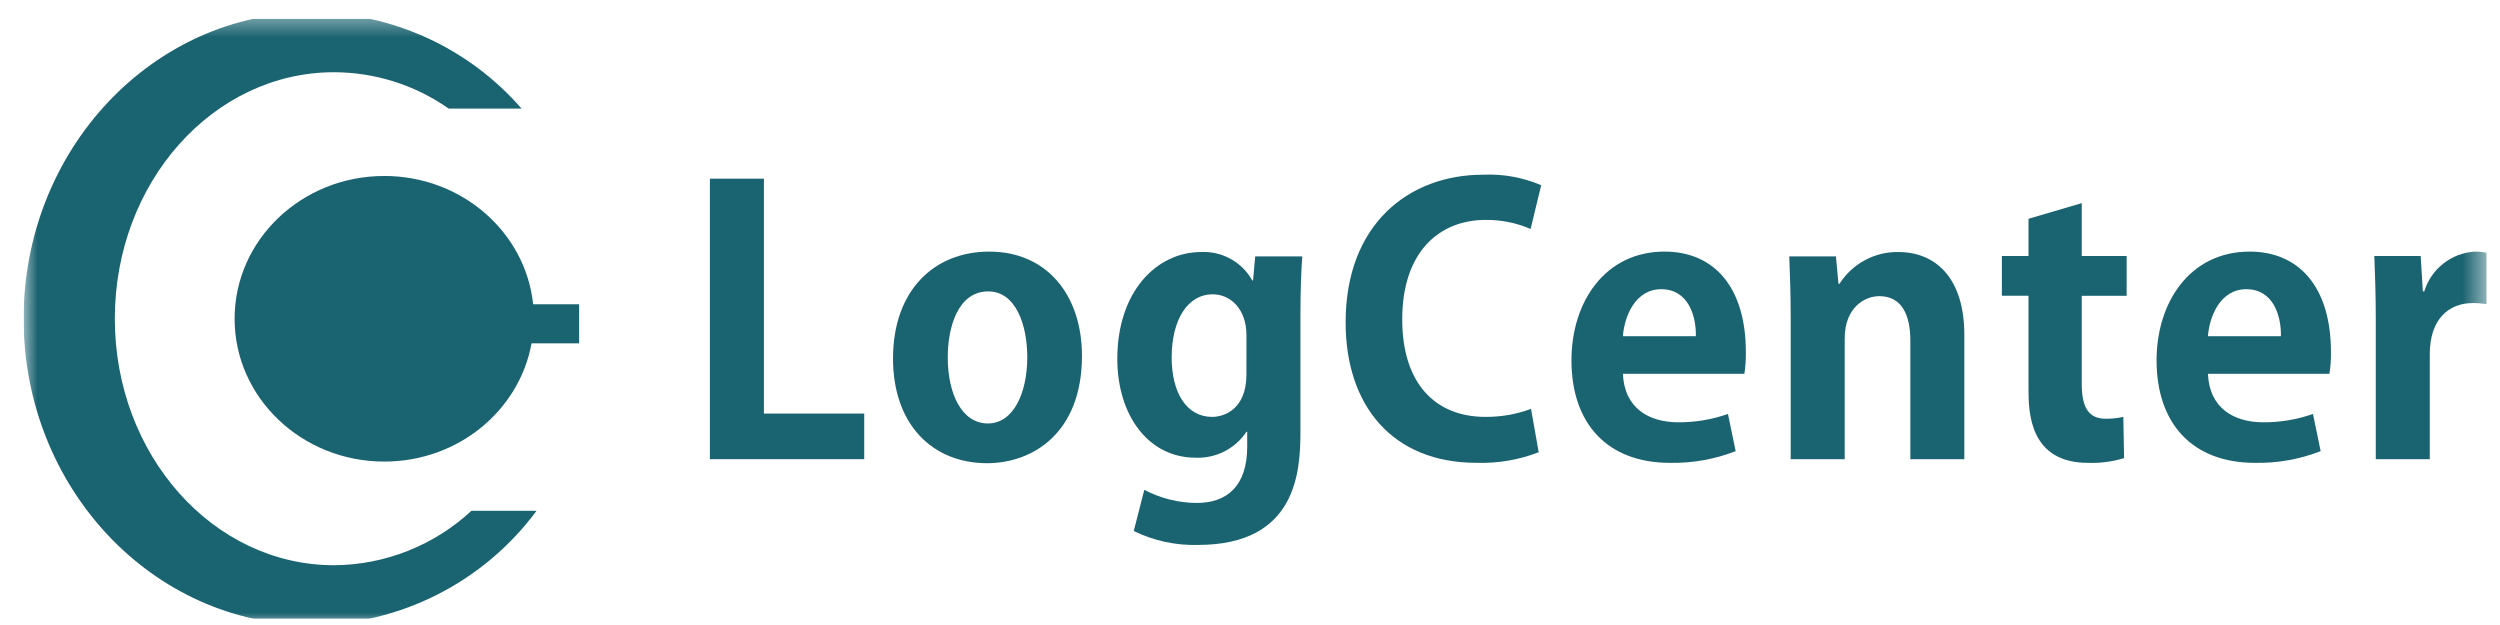 <svg width="100" height="25" viewBox="0 0 100 25" fill="none" xmlns="http://www.w3.org/2000/svg">
<g clip-path="url(#clip0_2090_34973)">
<g clip-path="url(#clip1_2090_34973)">
<path d="M34.569 16.543V18.367H28.396V7.147H30.556V16.543H34.569Z" fill="#1A6370"/>
<mask id="mask0_2090_34973" style="mask-type:luminance" maskUnits="userSpaceOnUse" x="0" y="0" width="100" height="26">
<path d="M0.944 25H99.467V0.5H0.944V25Z" fill="white"/>
</mask>
<g mask="url(#mask0_2090_34973)">
<path d="M43.278 14.238C43.278 17.332 41.294 18.528 39.485 18.528C37.297 18.528 35.721 16.982 35.721 14.341C35.721 11.611 37.368 10.064 39.571 10.064C41.849 10.064 43.278 11.772 43.278 14.238ZM39.528 11.656C38.332 11.656 37.91 13.056 37.91 14.297C37.91 15.74 38.464 16.938 39.515 16.938C40.536 16.938 41.091 15.728 41.091 14.282C41.091 13.013 40.64 11.656 39.529 11.656" fill="#1A6370"/>
<path d="M50.208 10.255H52.091C52.049 10.838 52.017 11.553 52.017 12.677V17.258C52.017 18.849 51.874 21.797 47.919 21.797C47.03 21.822 46.149 21.631 45.35 21.241L45.772 19.594C46.42 19.935 47.141 20.115 47.874 20.118C49.085 20.118 49.888 19.432 49.888 17.87V17.273H49.858C49.636 17.605 49.333 17.874 48.978 18.055C48.623 18.236 48.227 18.323 47.829 18.308C45.903 18.308 44.692 16.572 44.692 14.354C44.694 11.67 46.255 10.081 48.049 10.081C48.462 10.062 48.871 10.158 49.232 10.36C49.593 10.56 49.891 10.858 50.092 11.219H50.122L50.208 10.255ZM49.858 13.407C49.858 12.371 49.232 11.772 48.502 11.772C47.523 11.772 46.867 12.764 46.867 14.298C46.867 15.712 47.463 16.676 48.487 16.676C48.981 16.676 49.857 16.355 49.857 14.982L49.858 13.407Z" fill="#1A6370"/>
<path d="M61.224 9.159C60.658 8.914 60.047 8.791 59.43 8.796C57.577 8.796 56.089 10.065 56.089 12.778C56.089 15.316 57.389 16.675 59.415 16.675C60.038 16.681 60.657 16.572 61.24 16.354L61.548 18.089C60.757 18.396 59.912 18.54 59.065 18.513C55.694 18.513 53.825 16.221 53.825 12.896C53.825 8.97 56.349 6.988 59.327 6.988C60.122 6.952 60.916 7.096 61.648 7.409L61.224 9.159Z" fill="#1A6370"/>
<path d="M64.916 14.953C64.975 16.339 65.968 16.892 67.133 16.892C67.809 16.895 68.48 16.782 69.118 16.558L69.426 18.046C68.589 18.372 67.697 18.531 66.799 18.514C64.289 18.514 62.858 16.938 62.858 14.413C62.858 12.081 64.2 10.064 66.579 10.064C68.549 10.064 69.834 11.466 69.834 14.092C69.838 14.38 69.819 14.668 69.775 14.952L64.916 14.953ZM67.835 13.449C67.85 12.604 67.513 11.568 66.449 11.568C65.411 11.568 64.975 12.648 64.916 13.449H67.835Z" fill="#1A6370"/>
<path d="M73.582 11.349C73.833 10.955 74.181 10.631 74.592 10.409C75.004 10.187 75.465 10.074 75.932 10.081C77.421 10.081 78.573 11.115 78.573 13.391V18.368H76.414V13.625C76.414 12.634 76.094 11.846 75.173 11.846C74.591 11.846 73.788 12.297 73.788 13.539V18.368H71.628V12.692C71.628 11.744 71.598 10.969 71.57 10.255H73.438L73.538 11.349H73.582Z" fill="#1A6370"/>
<path d="M81.141 10.241V8.751L83.27 8.125V10.241H85.066V11.831H83.27V15.362C83.27 16.339 83.573 16.75 84.234 16.75C84.469 16.751 84.703 16.726 84.933 16.676L84.963 18.324C84.495 18.468 84.006 18.532 83.517 18.514C81.185 18.514 81.14 16.485 81.14 15.581V11.83H80.075V10.241H81.141Z" fill="#1A6370"/>
<path d="M88.317 14.953C88.376 16.339 89.369 16.892 90.534 16.892C91.21 16.895 91.882 16.782 92.519 16.558L92.826 18.046C91.99 18.372 91.097 18.531 90.2 18.514C87.69 18.514 86.263 16.938 86.263 14.413C86.263 12.081 87.606 10.064 89.984 10.064C91.952 10.064 93.238 11.466 93.238 14.092C93.243 14.38 93.222 14.668 93.177 14.952L88.317 14.953ZM91.237 13.449C91.252 12.604 90.916 11.568 89.852 11.568C88.815 11.568 88.376 12.648 88.317 13.449H91.237Z" fill="#1A6370"/>
<path d="M96.97 11.656C97.104 11.217 97.369 10.83 97.729 10.546C98.089 10.261 98.527 10.094 98.985 10.065C99.147 10.063 99.308 10.078 99.467 10.108V12.168C99.283 12.136 99.097 12.121 98.91 12.123C97.936 12.123 97.191 12.78 97.191 14.166V18.368H95.031V12.778C95.031 11.772 95.001 10.969 94.973 10.241H96.827L96.914 11.656L96.97 11.656Z" fill="#1A6370"/>
<path d="M18.857 20.432C17.362 21.819 15.402 22.596 13.363 22.609C8.518 22.609 4.593 18.194 4.593 12.748C4.593 7.302 8.52 2.889 13.363 2.889C15.005 2.893 16.607 3.401 17.951 4.345H20.863C19.819 3.144 18.531 2.18 17.085 1.517C15.639 0.854 14.068 0.507 12.477 0.499C6.108 0.499 0.944 5.984 0.944 12.749C0.944 19.514 6.108 25 12.477 25C14.227 24.988 15.949 24.569 17.508 23.776C19.068 22.983 20.421 21.838 21.462 20.432H18.857Z" fill="#1A6370"/>
<path d="M23.165 12.17H21.326C21.022 9.288 18.472 7.039 15.372 7.039C12.065 7.039 9.384 9.596 9.384 12.75C9.384 15.904 12.065 18.463 15.372 18.463C18.326 18.463 20.773 16.419 21.262 13.733H23.165V12.17Z" fill="#1A6370"/>
</g>
</g>
</g>
<defs>
<clipPath id="clip0_2090_34973">
<rect width="98.524" height="24" fill="white" transform="translate(0.944 0.75)"/>
</clipPath>
<clipPath id="clip1_2090_34973">
<rect width="98.524" height="24.5" fill="white" transform="translate(0.944 0.5)"/>
</clipPath>
</defs>
</svg>
